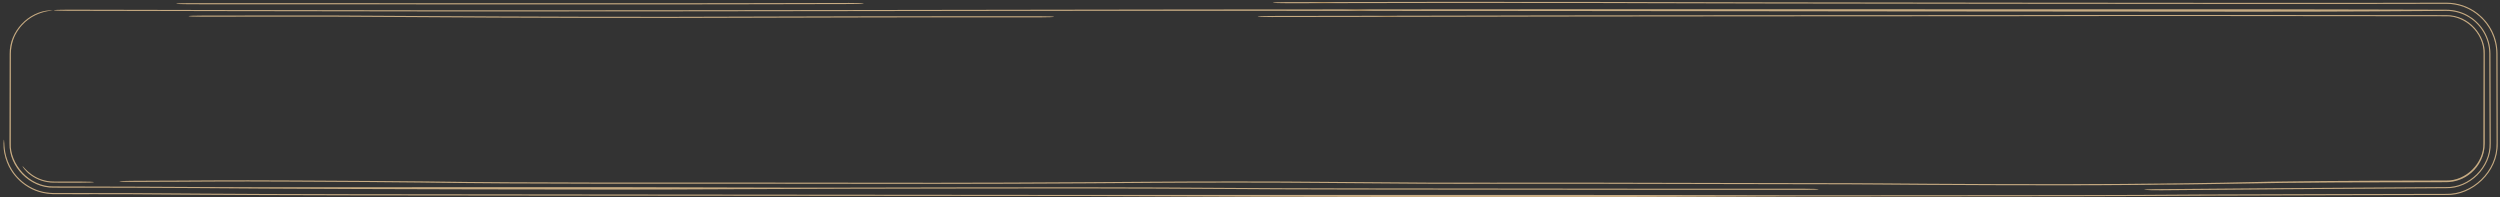 <?xml version="1.0" encoding="UTF-8"?> <svg xmlns="http://www.w3.org/2000/svg" width="558" height="44" viewBox="0 0 558 44" fill="none"><rect x="0" y="0" width="558" height="44" fill="#333333" stroke="none"/><path d="M45.193 3.487C54.419 3.498 65.84 3.43 74.967 3.472C75.095 3.472 75.223 3.473 75.351 3.473C79.081 3.49 82.882 3.515 87.481 3.545C88.067 3.548 88.667 3.552 89.28 3.556C94.731 3.591 101.428 3.633 110.553 3.68C141.194 3.836 165.353 3.732 172.868 3.7C187.94 3.635 204.017 3.633 225.955 3.632C227.961 3.631 230.017 3.632 232.125 3.631C233.833 3.631 235.247 3.684 235.286 3.749C235.324 3.814 233.972 3.867 232.263 3.868C230.199 3.868 228.188 3.868 226.227 3.868C226.218 3.868 226.21 3.868 226.201 3.868C204.125 3.87 188.397 3.871 173.681 3.935C166.002 3.968 141.25 4.074 109.852 3.914C100.63 3.867 93.858 3.825 88.374 3.789C87.773 3.786 87.188 3.782 86.619 3.778C86.606 3.778 86.592 3.778 86.579 3.778C81.95 3.748 78.309 3.724 74.739 3.708C74.663 3.708 74.588 3.708 74.512 3.707C65.282 3.665 54.078 3.734 45.131 3.723C43.423 3.721 42.051 3.667 42.068 3.602C42.087 3.536 43.486 3.485 45.193 3.487ZM475.284 41.288C466.376 41.375 454.527 41.365 444.064 41.327C433.528 41.288 423.993 41.218 419.505 41.175C415.118 41.133 410.244 41.12 404.429 41.112C403.095 41.11 401.712 41.108 400.281 41.106C395.555 41.101 390.297 41.094 384.526 41.076C363.325 41.007 349.503 41.004 339.631 41.011C337.601 41.012 335.712 41.014 333.944 41.015C333.941 41.015 333.938 41.015 333.935 41.015C327.261 41.021 322.281 41.026 317.702 40.999C309.551 40.951 302.894 40.909 294.862 40.826C283.783 40.711 268.004 40.725 257.735 40.803C257.172 40.808 256.595 40.812 256.012 40.817C248.568 40.874 239.402 40.945 225.658 40.998C214.239 41.041 204.287 41.038 195.478 41.025C192.954 41.022 190.545 41.017 188.232 41.014C182.395 41.003 177.171 40.994 172.25 40.999C141.731 41.032 124.131 40.99 113.069 40.925C104.561 40.876 99.809 40.812 96.381 40.767C95.345 40.753 94.43 40.74 93.568 40.73C85.886 40.643 78.833 40.604 70.348 40.557C68.465 40.547 66.506 40.536 64.46 40.524C57.614 40.484 52.513 40.491 48.513 40.508C46.763 40.515 45.223 40.524 43.771 40.533C43.745 40.533 43.718 40.533 43.691 40.533C43.489 40.535 43.288 40.536 43.088 40.537C42.938 40.538 42.788 40.539 42.638 40.54C42.578 40.541 42.525 40.542 42.486 40.543C42.454 40.543 42.43 40.544 42.414 40.544C42.411 40.544 42.408 40.544 42.405 40.544C42.12 40.548 41.875 40.55 41.825 40.551C41.737 40.551 41.659 40.552 41.62 40.552C41.41 40.553 41.139 40.554 40.959 40.554C40.496 40.555 39.693 40.556 38.45 40.557C37.368 40.56 36.33 40.566 35.03 40.573C34.948 40.574 34.866 40.574 34.785 40.575C33.517 40.582 32.034 40.59 30.173 40.599C28.479 40.606 26.922 40.559 26.695 40.495C26.469 40.43 27.658 40.371 29.351 40.364C31.105 40.356 32.494 40.348 33.762 40.341C33.843 40.34 33.923 40.34 34.003 40.34C35.325 40.332 36.578 40.325 37.927 40.321C38.379 40.32 38.845 40.319 39.28 40.318C40.063 40.315 40.955 40.31 42.021 40.303C42.236 40.302 42.456 40.301 42.682 40.3C44.131 40.291 45.819 40.281 47.722 40.273C52.178 40.254 57.822 40.247 65.272 40.29C67.226 40.302 69.12 40.312 70.969 40.322C79.487 40.37 87.065 40.411 95.22 40.504C96.339 40.517 97.412 40.531 98.559 40.546C101.96 40.592 106.021 40.646 113.886 40.692C124.424 40.753 141.605 40.796 171.951 40.763C177.116 40.758 182.689 40.767 188.625 40.778C190.891 40.782 193.215 40.786 195.585 40.789C204.257 40.801 213.896 40.804 224.921 40.762C238.358 40.711 247.274 40.642 254.686 40.585C254.942 40.583 255.198 40.581 255.454 40.579C255.772 40.577 256.088 40.574 256.4 40.572C267.343 40.488 284.132 40.471 296.371 40.598C304.051 40.677 310.421 40.718 318.528 40.765C322.514 40.789 326.774 40.785 333.314 40.779C335.15 40.777 337.168 40.776 339.408 40.774C349.456 40.768 363.489 40.771 384.928 40.84C390.517 40.858 395.547 40.864 400.245 40.87C401.705 40.872 403.137 40.873 404.54 40.875C410.384 40.884 415.823 40.898 420.893 40.946C425.061 40.986 434.29 41.054 444.537 41.092C454.858 41.13 465.816 41.135 473.646 41.059C474.46 41.051 475.281 41.044 476.101 41.036C483.164 40.968 490.366 40.899 496.164 40.784C509.085 40.424 527.217 40.312 546 40.295C550.403 40.406 554.408 36.409 554.299 32C554.308 25.18 554.324 18.44 554.34 12C554.446 7.291 550.161 3.489 546 3.625C545.033 3.623 544.08 3.622 543.142 3.62C542.734 3.62 542.326 3.619 541.918 3.619C506.078 3.568 480.031 3.575 471.152 3.577C470.738 3.577 470.361 3.577 470.023 3.577C469.72 3.577 469.447 3.577 469.206 3.577C465.589 3.578 462.389 3.586 459.036 3.595C458.853 3.596 458.67 3.596 458.487 3.597C454.943 3.606 451.225 3.615 446.83 3.614C430.487 3.611 417.164 3.622 405.636 3.633C403.502 3.635 401.427 3.637 399.404 3.639C399.398 3.639 399.392 3.639 399.386 3.639C390.508 3.649 382.632 3.657 375.157 3.657C361.528 3.657 352.321 3.672 345.161 3.688C342.915 3.693 340.845 3.698 338.893 3.703C334.67 3.714 330.982 3.723 327.178 3.727C320.024 3.733 313.439 3.749 306.954 3.765C306.376 3.766 305.798 3.767 305.222 3.769C298.191 3.786 291.229 3.802 283.868 3.802C282.16 3.802 280.743 3.749 280.707 3.684C280.673 3.619 282.031 3.566 283.739 3.565C290.888 3.565 297.679 3.55 304.708 3.533C305.288 3.531 305.87 3.53 306.454 3.529C312.923 3.513 319.628 3.497 326.914 3.49C330.582 3.487 334.066 3.478 338.205 3.468C340.18 3.463 342.307 3.458 344.674 3.452C351.944 3.436 361.271 3.421 375.032 3.42C382.416 3.42 390.192 3.412 399.065 3.403C401.1 3.401 403.195 3.399 405.355 3.397C416.911 3.385 430.303 3.375 446.736 3.378C450.889 3.378 454.414 3.37 457.942 3.361C458.14 3.36 458.338 3.36 458.536 3.359C461.859 3.351 465.238 3.342 469.058 3.341C469.569 3.341 470.221 3.341 471.005 3.341C479.897 3.338 506.049 3.332 542.021 3.382C542.133 3.382 542.244 3.383 542.356 3.383C543.598 3.385 544.813 3.386 546 3.388C551.21 3.361 554.749 8.023 554.592 12C554.584 20.075 554.582 26.539 554.592 32C554.601 34.738 553.323 37.059 551.634 38.528C549.959 39.997 547.894 40.656 546 40.657C541.309 40.676 537.425 40.682 534.045 40.686C533.1 40.687 532.206 40.688 531.353 40.689C527.669 40.693 524.758 40.695 521.848 40.712C513.046 40.761 506.735 40.843 499.097 40.994C492.623 41.122 484.692 41.198 477.744 41.265C477.733 41.265 477.723 41.265 477.713 41.265C476.888 41.273 476.077 41.281 475.284 41.288ZM6.81 39.052C5.595 38.16 4.963 37.102 5.022 37.086C5.087 37.054 5.808 38.038 6.993 38.894C8.435 39.95 10.207 40.529 12 40.526C13.976 40.529 15.951 40.531 17.927 40.533C19.634 40.535 21.005 40.59 20.989 40.655C20.972 40.72 19.572 40.771 17.864 40.769C15.909 40.767 13.955 40.765 12 40.763C10.14 40.765 8.299 40.158 6.81 39.052ZM482.409 42.464C480.743 42.477 479.083 42.436 478.704 42.372C478.327 42.308 479.374 42.246 481.039 42.233C481.919 42.226 483.367 42.213 485.316 42.196C495.264 42.109 518.299 41.907 546 41.76C551.041 41.876 555.826 37.302 555.686 32C555.659 25.459 555.636 18.76 555.62 12C555.62 11.943 555.619 11.885 555.618 11.828C555.553 8.359 553.637 5.475 551.174 3.919C549.606 2.918 547.8 2.417 546 2.429C535.207 2.487 524.447 2.608 503.171 2.602C398.137 2.573 293.186 2.273 188.32 2.479C158.032 2.538 127.841 2.547 97.53 2.543C72.267 2.54 25.959 2.419 15.063 2.406C13.354 2.404 11.983 2.35 12 2.285C12.018 2.219 13.417 2.168 15.125 2.17C25.944 2.182 72.098 2.303 97.267 2.307C127.519 2.311 157.649 2.302 187.878 2.243C292.865 2.037 398.154 2.05 503.31 2.079C524.723 2.085 535.145 2.175 546 2.176C547.657 2.175 549.324 2.591 550.824 3.433C553.438 4.884 555.582 7.743 555.833 11.323C555.848 11.55 555.857 11.772 555.857 12C555.874 18.765 555.897 25.464 555.924 32C556.066 37.438 551.159 42.119 546 42C519.13 42.144 496.803 42.339 486.86 42.426C484.85 42.444 483.341 42.457 482.409 42.464ZM402.955 42.365C383.882 42.383 356.768 42.352 333.073 42.324C321.517 42.31 310.775 42.297 302.174 42.291C288.85 42.283 280.461 42.226 272.142 42.17C272.053 42.17 271.963 42.169 271.874 42.169C263.561 42.112 255.241 42.057 241.708 42.049C228.063 42.04 209.183 42.078 190.139 42.117C190.124 42.117 190.109 42.117 190.094 42.117C171.151 42.156 151.937 42.314 138.052 42.305C89.665 42.273 59.83 42.111 44.745 41.984C34.253 41.895 23.202 41.881 12 41.879C6.758 42.011 1.99 37.27 2.123 32C2.126 25.29 2.136 18.595 2.165 12C2.085 6.985 6.366 2.565 11.138 2.309C14.184 2.508 8.572 1.524 4.892 5.64C4.765 5.779 4.642 5.923 4.523 6.07C3.421 7.479 2.685 8.972 2.458 11.187C2.434 11.464 2.423 11.733 2.422 12C2.416 14.946 2.416 17.218 2.416 19.308C2.415 21.048 2.412 25.788 2.403 32C2.176 36.454 6.377 41.727 12 41.623C24.863 41.65 38.694 41.691 45.968 41.753C60.285 41.874 89.494 41.75 138.19 41.782C151.818 41.791 170.648 41.92 189.692 41.881C189.744 41.881 189.797 41.881 189.849 41.88C208.753 41.842 227.818 41.803 241.69 41.812C255.712 41.821 264.412 41.879 272.834 41.936C272.916 41.936 272.998 41.937 273.08 41.938C281.321 41.993 289.324 42.047 302.157 42.055C310.946 42.061 321.814 42.074 333.444 42.087C357.037 42.115 383.772 42.147 402.683 42.129C404.389 42.128 405.835 42.179 405.911 42.245C405.985 42.31 404.661 42.364 402.955 42.365ZM402.562 43.838C348.968 44.1 295.074 44.026 242.226 43.749C228.432 43.741 209.183 43.722 189.96 43.704C189.743 43.703 189.526 43.703 189.308 43.703C170.294 43.684 151.362 43.666 137.771 43.657C89.385 43.626 59.438 43.583 44.352 43.456C30.286 43.337 26.381 43.336 20.592 43.336C20.434 43.336 20.276 43.335 20.119 43.335C20.108 43.336 20.098 43.336 20.087 43.336C19.889 43.339 19.722 43.341 19.637 43.341C19.462 43.343 19.319 43.343 19.266 43.344C19.143 43.344 19.039 43.344 19.003 43.344C18.852 43.344 18.68 43.344 18.57 43.344C17.572 43.343 14.515 43.336 12 43.327C11.905 43.327 11.812 43.325 11.719 43.323C8.748 43.201 6.717 42.202 4.982 40.843C4.807 40.702 4.636 40.556 4.469 40.405C3.024 39.055 1.582 37.223 0.96 34.135C0.801 33.288 0.775 32.538 0.796 32C0.821 31.416 0.855 31.105 0.891 31.219C0.916 31.301 0.938 31.584 0.955 32C0.979 32.718 1.078 33.798 1.377 34.901C2.257 38.028 3.96 39.776 5.51 40.948C5.686 41.077 5.866 41.202 6.05 41.321C7.759 42.398 9.529 43.05 12 43.09C12.06 43.09 12.12 43.09 12.181 43.091C15.546 43.098 18.047 43.098 20.333 43.099C26.326 43.1 30.839 43.1 45.571 43.225C59.887 43.346 89.054 43.389 137.753 43.421C151.37 43.43 170.323 43.448 189.322 43.467C189.545 43.467 189.768 43.467 189.991 43.467C209.225 43.486 228.446 43.504 242.208 43.513C295.849 43.548 348.381 43.429 402.286 43.602C412.205 43.592 421.271 43.589 429.671 43.585C454.39 43.575 473.361 43.568 491.445 43.424C495.41 43.393 505.803 43.366 520.822 43.333C525.223 43.323 530.051 43.313 535.269 43.301C538.68 43.294 542.26 43.286 546 43.278C551.642 43.445 557.366 38.351 557.244 32C557.23 26.099 557.216 19.898 557.2 13.421C557.199 12.941 557.198 12.467 557.197 12C557.196 8.61 555.65 5.615 553.447 3.668C551.369 1.814 548.687 0.832 546 0.844C535.767 0.869 525.16 0.886 504.944 0.881C474.208 0.872 422.709 0.814 395.167 0.769C381.373 0.746 373.586 0.725 368.077 0.708C366.543 0.703 365.194 0.698 363.956 0.694C360.722 0.683 358.211 0.675 354.92 0.669C331.22 0.629 314.627 0.657 287.444 0.715C285.741 0.718 284.255 0.668 284.127 0.603C283.999 0.538 285.276 0.482 286.98 0.478C314.203 0.421 331.049 0.392 355.072 0.433C358.508 0.439 361.197 0.448 364.487 0.459C365.707 0.463 367.01 0.468 368.465 0.472C373.883 0.489 381.588 0.51 395.31 0.533C422.803 0.577 474.226 0.636 504.868 0.644C525.231 0.65 535.682 0.633 546 0.607C548.52 0.596 551.055 1.44 553.111 3.075C555.607 5.041 557.432 8.268 557.434 12C557.435 12.3 557.436 12.602 557.436 12.907C557.452 19.57 557.467 25.944 557.481 32C557.605 38.489 551.756 43.686 546 43.516C542.419 43.523 538.986 43.531 535.71 43.538C530.499 43.549 525.683 43.559 521.299 43.569C505.978 43.603 496.213 43.629 492.816 43.656C474.097 43.804 454.302 43.812 429.354 43.822C421.046 43.825 412.164 43.829 402.562 43.838ZM189.476 0.662C191.18 0.658 192.659 0.709 192.78 0.774C192.9 0.839 191.618 0.895 189.913 0.898C180.912 0.916 174.44 0.93 169.381 0.942C160.018 0.963 155.493 0.973 148.715 0.971C131.22 0.967 114.327 0.964 99.129 0.962C73.866 0.959 53.276 0.956 42.381 0.944C40.672 0.942 39.301 0.888 39.318 0.822C39.337 0.757 40.736 0.706 42.443 0.708C53.262 0.72 73.697 0.723 98.865 0.726C114.081 0.728 131.03 0.73 148.635 0.735C155.208 0.737 159.481 0.727 168.636 0.706C173.69 0.695 180.234 0.68 189.476 0.662Z" fill="#BA9764"></path><path d="M45.193 3.487C54.419 3.498 65.84 3.43 74.967 3.472C75.095 3.472 75.223 3.473 75.351 3.473C79.081 3.49 82.882 3.515 87.481 3.545C88.067 3.548 88.667 3.552 89.28 3.556C94.731 3.591 101.428 3.633 110.553 3.68C141.194 3.836 165.353 3.732 172.868 3.7C187.94 3.635 204.017 3.633 225.955 3.632C227.961 3.631 230.017 3.632 232.125 3.631C233.833 3.631 235.247 3.684 235.286 3.749C235.324 3.814 233.972 3.867 232.263 3.868C230.199 3.868 228.188 3.868 226.227 3.868C226.218 3.868 226.21 3.868 226.201 3.868C204.125 3.87 188.397 3.871 173.681 3.935C166.002 3.968 141.25 4.074 109.852 3.914C100.63 3.867 93.858 3.825 88.374 3.789C87.773 3.786 87.188 3.782 86.619 3.778C86.606 3.778 86.592 3.778 86.579 3.778C81.95 3.748 78.309 3.724 74.739 3.708C74.663 3.708 74.588 3.708 74.512 3.707C65.282 3.665 54.078 3.734 45.131 3.723C43.423 3.721 42.051 3.667 42.068 3.602C42.087 3.536 43.486 3.485 45.193 3.487ZM475.284 41.288C466.376 41.375 454.527 41.365 444.064 41.327C433.528 41.288 423.993 41.218 419.505 41.175C415.118 41.133 410.244 41.12 404.429 41.112C403.095 41.11 401.712 41.108 400.281 41.106C395.555 41.101 390.297 41.094 384.526 41.076C363.325 41.007 349.503 41.004 339.631 41.011C337.601 41.012 335.712 41.014 333.944 41.015C333.941 41.015 333.938 41.015 333.935 41.015C327.261 41.021 322.281 41.026 317.702 40.999C309.551 40.951 302.894 40.909 294.862 40.826C283.783 40.711 268.004 40.725 257.735 40.803C257.172 40.808 256.595 40.812 256.012 40.817C248.568 40.874 239.402 40.945 225.658 40.998C214.239 41.041 204.287 41.038 195.478 41.025C192.954 41.022 190.545 41.017 188.232 41.014C182.395 41.003 177.171 40.994 172.25 40.999C141.731 41.032 124.131 40.99 113.069 40.925C104.561 40.876 99.809 40.812 96.381 40.767C95.345 40.753 94.43 40.74 93.568 40.73C85.886 40.643 78.833 40.604 70.348 40.557C68.465 40.547 66.506 40.536 64.46 40.524C57.614 40.484 52.513 40.491 48.513 40.508C46.763 40.515 45.223 40.524 43.771 40.533C43.745 40.533 43.718 40.533 43.691 40.533C43.489 40.535 43.288 40.536 43.088 40.537C42.938 40.538 42.788 40.539 42.638 40.54C42.578 40.541 42.525 40.542 42.486 40.543C42.454 40.543 42.43 40.544 42.414 40.544C42.411 40.544 42.408 40.544 42.405 40.544C42.12 40.548 41.875 40.55 41.825 40.551C41.737 40.551 41.659 40.552 41.62 40.552C41.41 40.553 41.139 40.554 40.959 40.554C40.496 40.555 39.693 40.556 38.45 40.557C37.368 40.56 36.33 40.566 35.03 40.573C34.948 40.574 34.866 40.574 34.785 40.575C33.517 40.582 32.034 40.59 30.173 40.599C28.479 40.606 26.922 40.559 26.695 40.495C26.469 40.43 27.658 40.371 29.351 40.364C31.105 40.356 32.494 40.348 33.762 40.341C33.843 40.34 33.923 40.34 34.003 40.34C35.325 40.332 36.578 40.325 37.927 40.321C38.379 40.32 38.845 40.319 39.28 40.318C40.063 40.315 40.955 40.31 42.021 40.303C42.236 40.302 42.456 40.301 42.682 40.3C44.131 40.291 45.819 40.281 47.722 40.273C52.178 40.254 57.822 40.247 65.272 40.29C67.226 40.302 69.12 40.312 70.969 40.322C79.487 40.37 87.065 40.411 95.22 40.504C96.339 40.517 97.412 40.531 98.559 40.546C101.96 40.592 106.021 40.646 113.886 40.692C124.424 40.753 141.605 40.796 171.951 40.763C177.116 40.758 182.689 40.767 188.625 40.778C190.891 40.782 193.215 40.786 195.585 40.789C204.257 40.801 213.896 40.804 224.921 40.762C238.358 40.711 247.274 40.642 254.686 40.585C254.942 40.583 255.198 40.581 255.454 40.579C255.772 40.577 256.088 40.574 256.4 40.572C267.343 40.488 284.132 40.471 296.371 40.598C304.051 40.677 310.421 40.718 318.528 40.765C322.514 40.789 326.774 40.785 333.314 40.779C335.15 40.777 337.168 40.776 339.408 40.774C349.456 40.768 363.489 40.771 384.928 40.84C390.517 40.858 395.547 40.864 400.245 40.87C401.705 40.872 403.137 40.873 404.54 40.875C410.384 40.884 415.823 40.898 420.893 40.946C425.061 40.986 434.29 41.054 444.537 41.092C454.858 41.13 465.816 41.135 473.646 41.059C474.46 41.051 475.281 41.044 476.101 41.036C483.164 40.968 490.366 40.899 496.164 40.784C509.085 40.424 527.217 40.312 546 40.295C550.403 40.406 554.408 36.409 554.299 32C554.308 25.18 554.324 18.44 554.34 12C554.446 7.291 550.161 3.489 546 3.625C545.033 3.623 544.08 3.622 543.142 3.62C542.734 3.62 542.326 3.619 541.918 3.619C506.078 3.568 480.031 3.575 471.152 3.577C470.738 3.577 470.361 3.577 470.023 3.577C469.72 3.577 469.447 3.577 469.206 3.577C465.589 3.578 462.389 3.586 459.036 3.595C458.853 3.596 458.67 3.596 458.487 3.597C454.943 3.606 451.225 3.615 446.83 3.614C430.487 3.611 417.164 3.622 405.636 3.633C403.502 3.635 401.427 3.637 399.404 3.639C399.398 3.639 399.392 3.639 399.386 3.639C390.508 3.649 382.632 3.657 375.157 3.657C361.528 3.657 352.321 3.672 345.161 3.688C342.915 3.693 340.845 3.698 338.893 3.703C334.67 3.714 330.982 3.723 327.178 3.727C320.024 3.733 313.439 3.749 306.954 3.765C306.376 3.766 305.798 3.767 305.222 3.769C298.191 3.786 291.229 3.802 283.868 3.802C282.16 3.802 280.743 3.749 280.707 3.684C280.673 3.619 282.031 3.566 283.739 3.565C290.888 3.565 297.679 3.55 304.708 3.533C305.288 3.531 305.87 3.53 306.454 3.529C312.923 3.513 319.628 3.497 326.914 3.49C330.582 3.487 334.066 3.478 338.205 3.468C340.18 3.463 342.307 3.458 344.674 3.452C351.944 3.436 361.271 3.421 375.032 3.42C382.416 3.42 390.192 3.412 399.065 3.403C401.1 3.401 403.195 3.399 405.355 3.397C416.911 3.385 430.303 3.375 446.736 3.378C450.889 3.378 454.414 3.37 457.942 3.361C458.14 3.36 458.338 3.36 458.536 3.359C461.859 3.351 465.238 3.342 469.058 3.341C469.569 3.341 470.221 3.341 471.005 3.341C479.897 3.338 506.049 3.332 542.021 3.382C542.133 3.382 542.244 3.383 542.356 3.383C543.598 3.385 544.813 3.386 546 3.388C551.21 3.361 554.749 8.023 554.592 12C554.584 20.075 554.582 26.539 554.592 32C554.601 34.738 553.323 37.059 551.634 38.528C549.959 39.997 547.894 40.656 546 40.657C541.309 40.676 537.425 40.682 534.045 40.686C533.1 40.687 532.206 40.688 531.353 40.689C527.669 40.693 524.758 40.695 521.848 40.712C513.046 40.761 506.735 40.843 499.097 40.994C492.623 41.122 484.692 41.198 477.744 41.265C477.733 41.265 477.723 41.265 477.713 41.265C476.888 41.273 476.077 41.281 475.284 41.288ZM6.81 39.052C5.595 38.16 4.963 37.102 5.022 37.086C5.087 37.054 5.808 38.038 6.993 38.894C8.435 39.95 10.207 40.529 12 40.526C13.976 40.529 15.951 40.531 17.927 40.533C19.634 40.535 21.005 40.59 20.989 40.655C20.972 40.72 19.572 40.771 17.864 40.769C15.909 40.767 13.955 40.765 12 40.763C10.14 40.765 8.299 40.158 6.81 39.052ZM482.409 42.464C480.743 42.477 479.083 42.436 478.704 42.372C478.327 42.308 479.374 42.246 481.039 42.233C481.919 42.226 483.367 42.213 485.316 42.196C495.264 42.109 518.299 41.907 546 41.76C551.041 41.876 555.826 37.302 555.686 32C555.659 25.459 555.636 18.76 555.62 12C555.62 11.943 555.619 11.885 555.618 11.828C555.553 8.359 553.637 5.475 551.174 3.919C549.606 2.918 547.8 2.417 546 2.429C535.207 2.487 524.447 2.608 503.171 2.602C398.137 2.573 293.186 2.273 188.32 2.479C158.032 2.538 127.841 2.547 97.53 2.543C72.267 2.54 25.959 2.419 15.063 2.406C13.354 2.404 11.983 2.35 12 2.285C12.018 2.219 13.417 2.168 15.125 2.17C25.944 2.182 72.098 2.303 97.267 2.307C127.519 2.311 157.649 2.302 187.878 2.243C292.865 2.037 398.154 2.05 503.31 2.079C524.723 2.085 535.145 2.175 546 2.176C547.657 2.175 549.324 2.591 550.824 3.433C553.438 4.884 555.582 7.743 555.833 11.323C555.848 11.55 555.857 11.772 555.857 12C555.874 18.765 555.897 25.464 555.924 32C556.066 37.438 551.159 42.119 546 42C519.13 42.144 496.803 42.339 486.86 42.426C484.85 42.444 483.341 42.457 482.409 42.464ZM402.955 42.365C383.882 42.383 356.768 42.352 333.073 42.324C321.517 42.31 310.775 42.297 302.174 42.291C288.85 42.283 280.461 42.226 272.142 42.17C272.053 42.17 271.963 42.169 271.874 42.169C263.561 42.112 255.241 42.057 241.708 42.049C228.063 42.04 209.183 42.078 190.139 42.117C190.124 42.117 190.109 42.117 190.094 42.117C171.151 42.156 151.937 42.314 138.052 42.305C89.665 42.273 59.83 42.111 44.745 41.984C34.253 41.895 23.202 41.881 12 41.879C6.758 42.011 1.99 37.27 2.123 32C2.126 25.29 2.136 18.595 2.165 12C2.085 6.985 6.366 2.565 11.138 2.309C14.184 2.508 8.572 1.524 4.892 5.64C4.765 5.779 4.642 5.923 4.523 6.07C3.421 7.479 2.685 8.972 2.458 11.187C2.434 11.464 2.423 11.733 2.422 12C2.416 14.946 2.416 17.218 2.416 19.308C2.415 21.048 2.412 25.788 2.403 32C2.176 36.454 6.377 41.727 12 41.623C24.863 41.65 38.694 41.691 45.968 41.753C60.285 41.874 89.494 41.75 138.19 41.782C151.818 41.791 170.648 41.92 189.692 41.881C189.744 41.881 189.797 41.881 189.849 41.88C208.753 41.842 227.818 41.803 241.69 41.812C255.712 41.821 264.412 41.879 272.834 41.936C272.916 41.936 272.998 41.937 273.08 41.938C281.321 41.993 289.324 42.047 302.157 42.055C310.946 42.061 321.814 42.074 333.444 42.087C357.037 42.115 383.772 42.147 402.683 42.129C404.389 42.128 405.835 42.179 405.911 42.245C405.985 42.31 404.661 42.364 402.955 42.365ZM402.562 43.838C348.968 44.1 295.074 44.026 242.226 43.749C228.432 43.741 209.183 43.722 189.96 43.704C189.743 43.703 189.526 43.703 189.308 43.703C170.294 43.684 151.362 43.666 137.771 43.657C89.385 43.626 59.438 43.583 44.352 43.456C30.286 43.337 26.381 43.336 20.592 43.336C20.434 43.336 20.276 43.335 20.119 43.335C20.108 43.336 20.098 43.336 20.087 43.336C19.889 43.339 19.722 43.341 19.637 43.341C19.462 43.343 19.319 43.343 19.266 43.344C19.143 43.344 19.039 43.344 19.003 43.344C18.852 43.344 18.68 43.344 18.57 43.344C17.572 43.343 14.515 43.336 12 43.327C11.905 43.327 11.812 43.325 11.719 43.323C8.748 43.201 6.717 42.202 4.982 40.843C4.807 40.702 4.636 40.556 4.469 40.405C3.024 39.055 1.582 37.223 0.96 34.135C0.801 33.288 0.775 32.538 0.796 32C0.821 31.416 0.855 31.105 0.891 31.219C0.916 31.301 0.938 31.584 0.955 32C0.979 32.718 1.078 33.798 1.377 34.901C2.257 38.028 3.96 39.776 5.51 40.948C5.686 41.077 5.866 41.202 6.05 41.321C7.759 42.398 9.529 43.05 12 43.09C12.06 43.09 12.12 43.09 12.181 43.091C15.546 43.098 18.047 43.098 20.333 43.099C26.326 43.1 30.839 43.1 45.571 43.225C59.887 43.346 89.054 43.389 137.753 43.421C151.37 43.43 170.323 43.448 189.322 43.467C189.545 43.467 189.768 43.467 189.991 43.467C209.225 43.486 228.446 43.504 242.208 43.513C295.849 43.548 348.381 43.429 402.286 43.602C412.205 43.592 421.271 43.589 429.671 43.585C454.39 43.575 473.361 43.568 491.445 43.424C495.41 43.393 505.803 43.366 520.822 43.333C525.223 43.323 530.051 43.313 535.269 43.301C538.68 43.294 542.26 43.286 546 43.278C551.642 43.445 557.366 38.351 557.244 32C557.23 26.099 557.216 19.898 557.2 13.421C557.199 12.941 557.198 12.467 557.197 12C557.196 8.61 555.65 5.615 553.447 3.668C551.369 1.814 548.687 0.832 546 0.844C535.767 0.869 525.16 0.886 504.944 0.881C474.208 0.872 422.709 0.814 395.167 0.769C381.373 0.746 373.586 0.725 368.077 0.708C366.543 0.703 365.194 0.698 363.956 0.694C360.722 0.683 358.211 0.675 354.92 0.669C331.22 0.629 314.627 0.657 287.444 0.715C285.741 0.718 284.255 0.668 284.127 0.603C283.999 0.538 285.276 0.482 286.98 0.478C314.203 0.421 331.049 0.392 355.072 0.433C358.508 0.439 361.197 0.448 364.487 0.459C365.707 0.463 367.01 0.468 368.465 0.472C373.883 0.489 381.588 0.51 395.31 0.533C422.803 0.577 474.226 0.636 504.868 0.644C525.231 0.65 535.682 0.633 546 0.607C548.52 0.596 551.055 1.44 553.111 3.075C555.607 5.041 557.432 8.268 557.434 12C557.435 12.3 557.436 12.602 557.436 12.907C557.452 19.57 557.467 25.944 557.481 32C557.605 38.489 551.756 43.686 546 43.516C542.419 43.523 538.986 43.531 535.71 43.538C530.499 43.549 525.683 43.559 521.299 43.569C505.978 43.603 496.213 43.629 492.816 43.656C474.097 43.804 454.302 43.812 429.354 43.822C421.046 43.825 412.164 43.829 402.562 43.838ZM189.476 0.662C191.18 0.658 192.659 0.709 192.78 0.774C192.9 0.839 191.618 0.895 189.913 0.898C180.912 0.916 174.44 0.93 169.381 0.942C160.018 0.963 155.493 0.973 148.715 0.971C131.22 0.967 114.327 0.964 99.129 0.962C73.866 0.959 53.276 0.956 42.381 0.944C40.672 0.942 39.301 0.888 39.318 0.822C39.337 0.757 40.736 0.706 42.443 0.708C53.262 0.72 73.697 0.723 98.865 0.726C114.081 0.728 131.03 0.73 148.635 0.735C155.208 0.737 159.481 0.727 168.636 0.706C173.69 0.695 180.234 0.68 189.476 0.662Z" fill="url(#paint0_radial_9506_1480)" fill-opacity="0.2"></path><defs><radialGradient id="paint0_radial_9506_1480" cx="0" cy="0" r="1" gradientTransform="matrix(308.809 67.027 -0.653 0.501 269.722 -5.027)" gradientUnits="userSpaceOnUse"><stop stop-color="white" stop-opacity="0"></stop><stop offset="1" stop-color="white"></stop></radialGradient></defs></svg> 